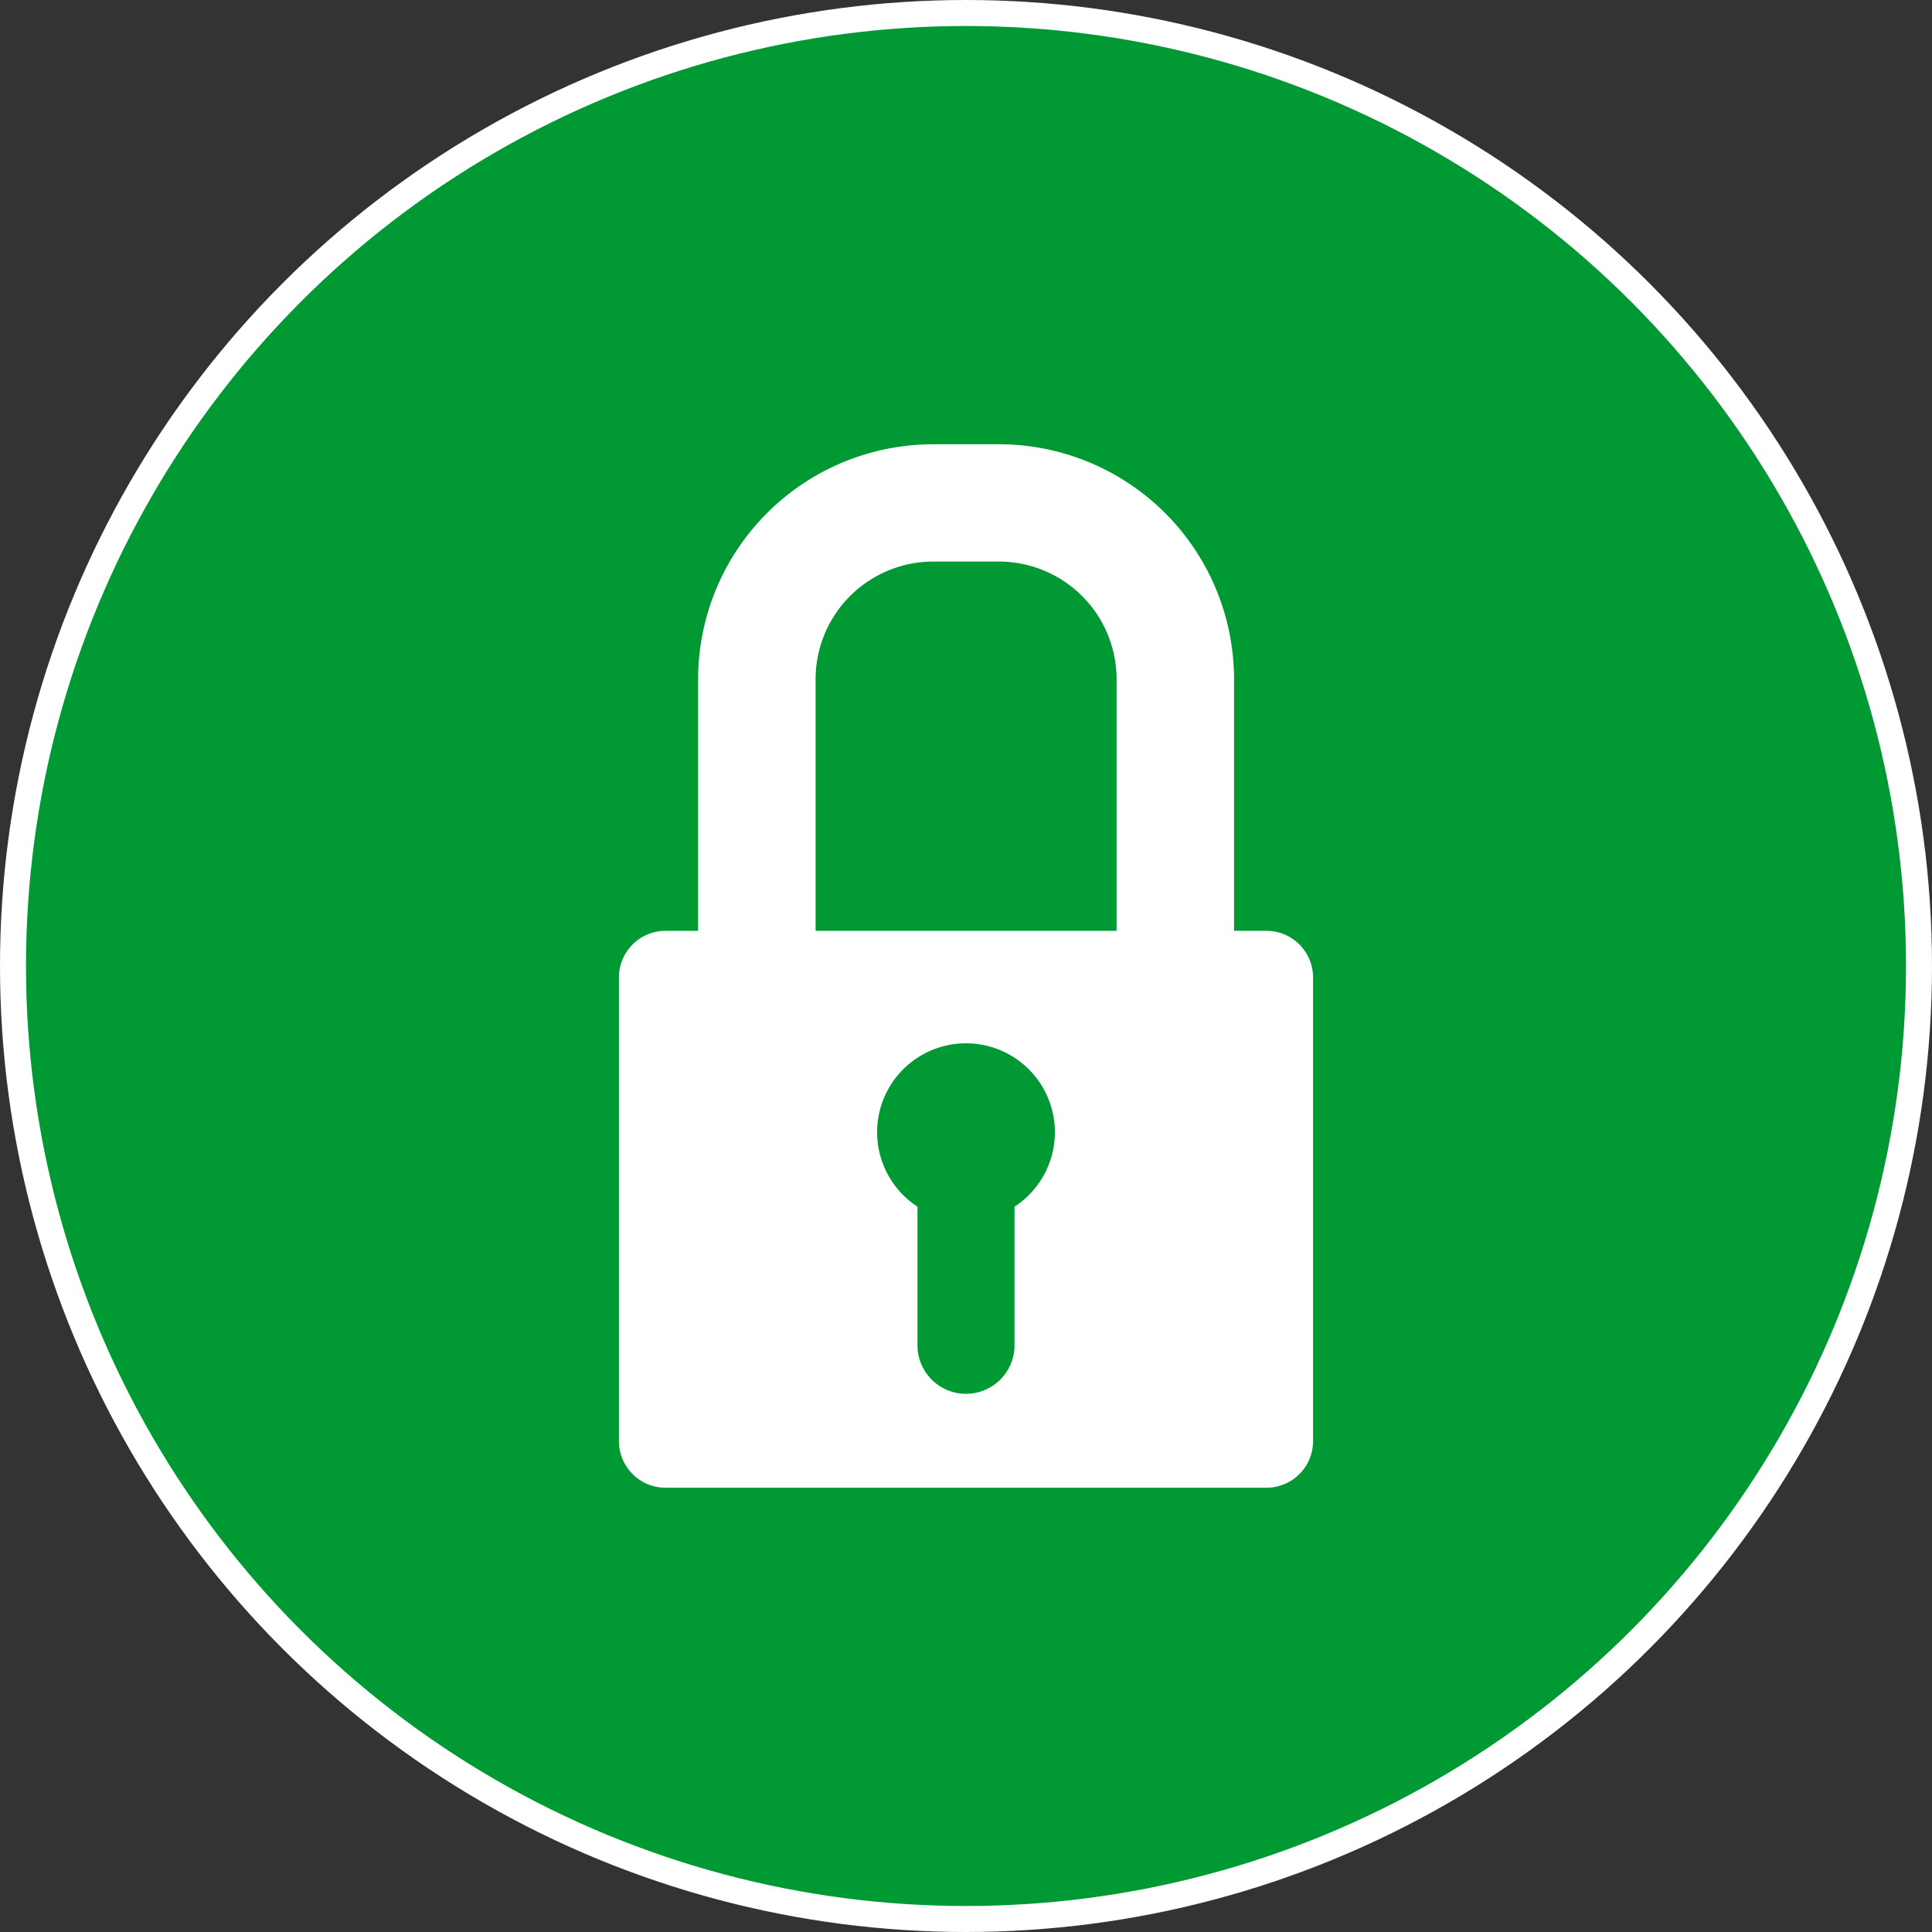 <svg xmlns="http://www.w3.org/2000/svg" width="111.5" height="111.5" viewBox="0 0 111.5 111.5"><rect x="0" y="0" width="111.5" height="111.5" fill="#333333" stroke="none"/><title>Icon_PrivacySecuriy</title><g id="Layer_2" data-name="Layer 2"><g id="Layer_1-2" data-name="Layer 1"><circle cx="55.75" cy="55.75" r="55" fill="#093" stroke="#fff" stroke-miterlimit="10" stroke-width="1.5"/><path d="M47.07,39.19a6.79,6.79,0,0,1,6.78-6.78h3.81a6.79,6.79,0,0,1,6.78,6.78V55.47h6.78V39.19A13.57,13.57,0,0,0,57.65,25.64H53.84A13.57,13.57,0,0,0,40.29,39.19V55.47h6.78Z" fill="#fff"/><path d="M73.09,53.72H38.41a2.69,2.69,0,0,0-2.69,2.69V83.17a2.69,2.69,0,0,0,2.69,2.69H73.09a2.69,2.69,0,0,0,2.69-2.69V56.41A2.69,2.69,0,0,0,73.09,53.72ZM58.55,69.64v8a2.8,2.8,0,1,1-5.6,0v-8a5.13,5.13,0,1,1,5.6,0Z" fill="#fff"/></g></g></svg>